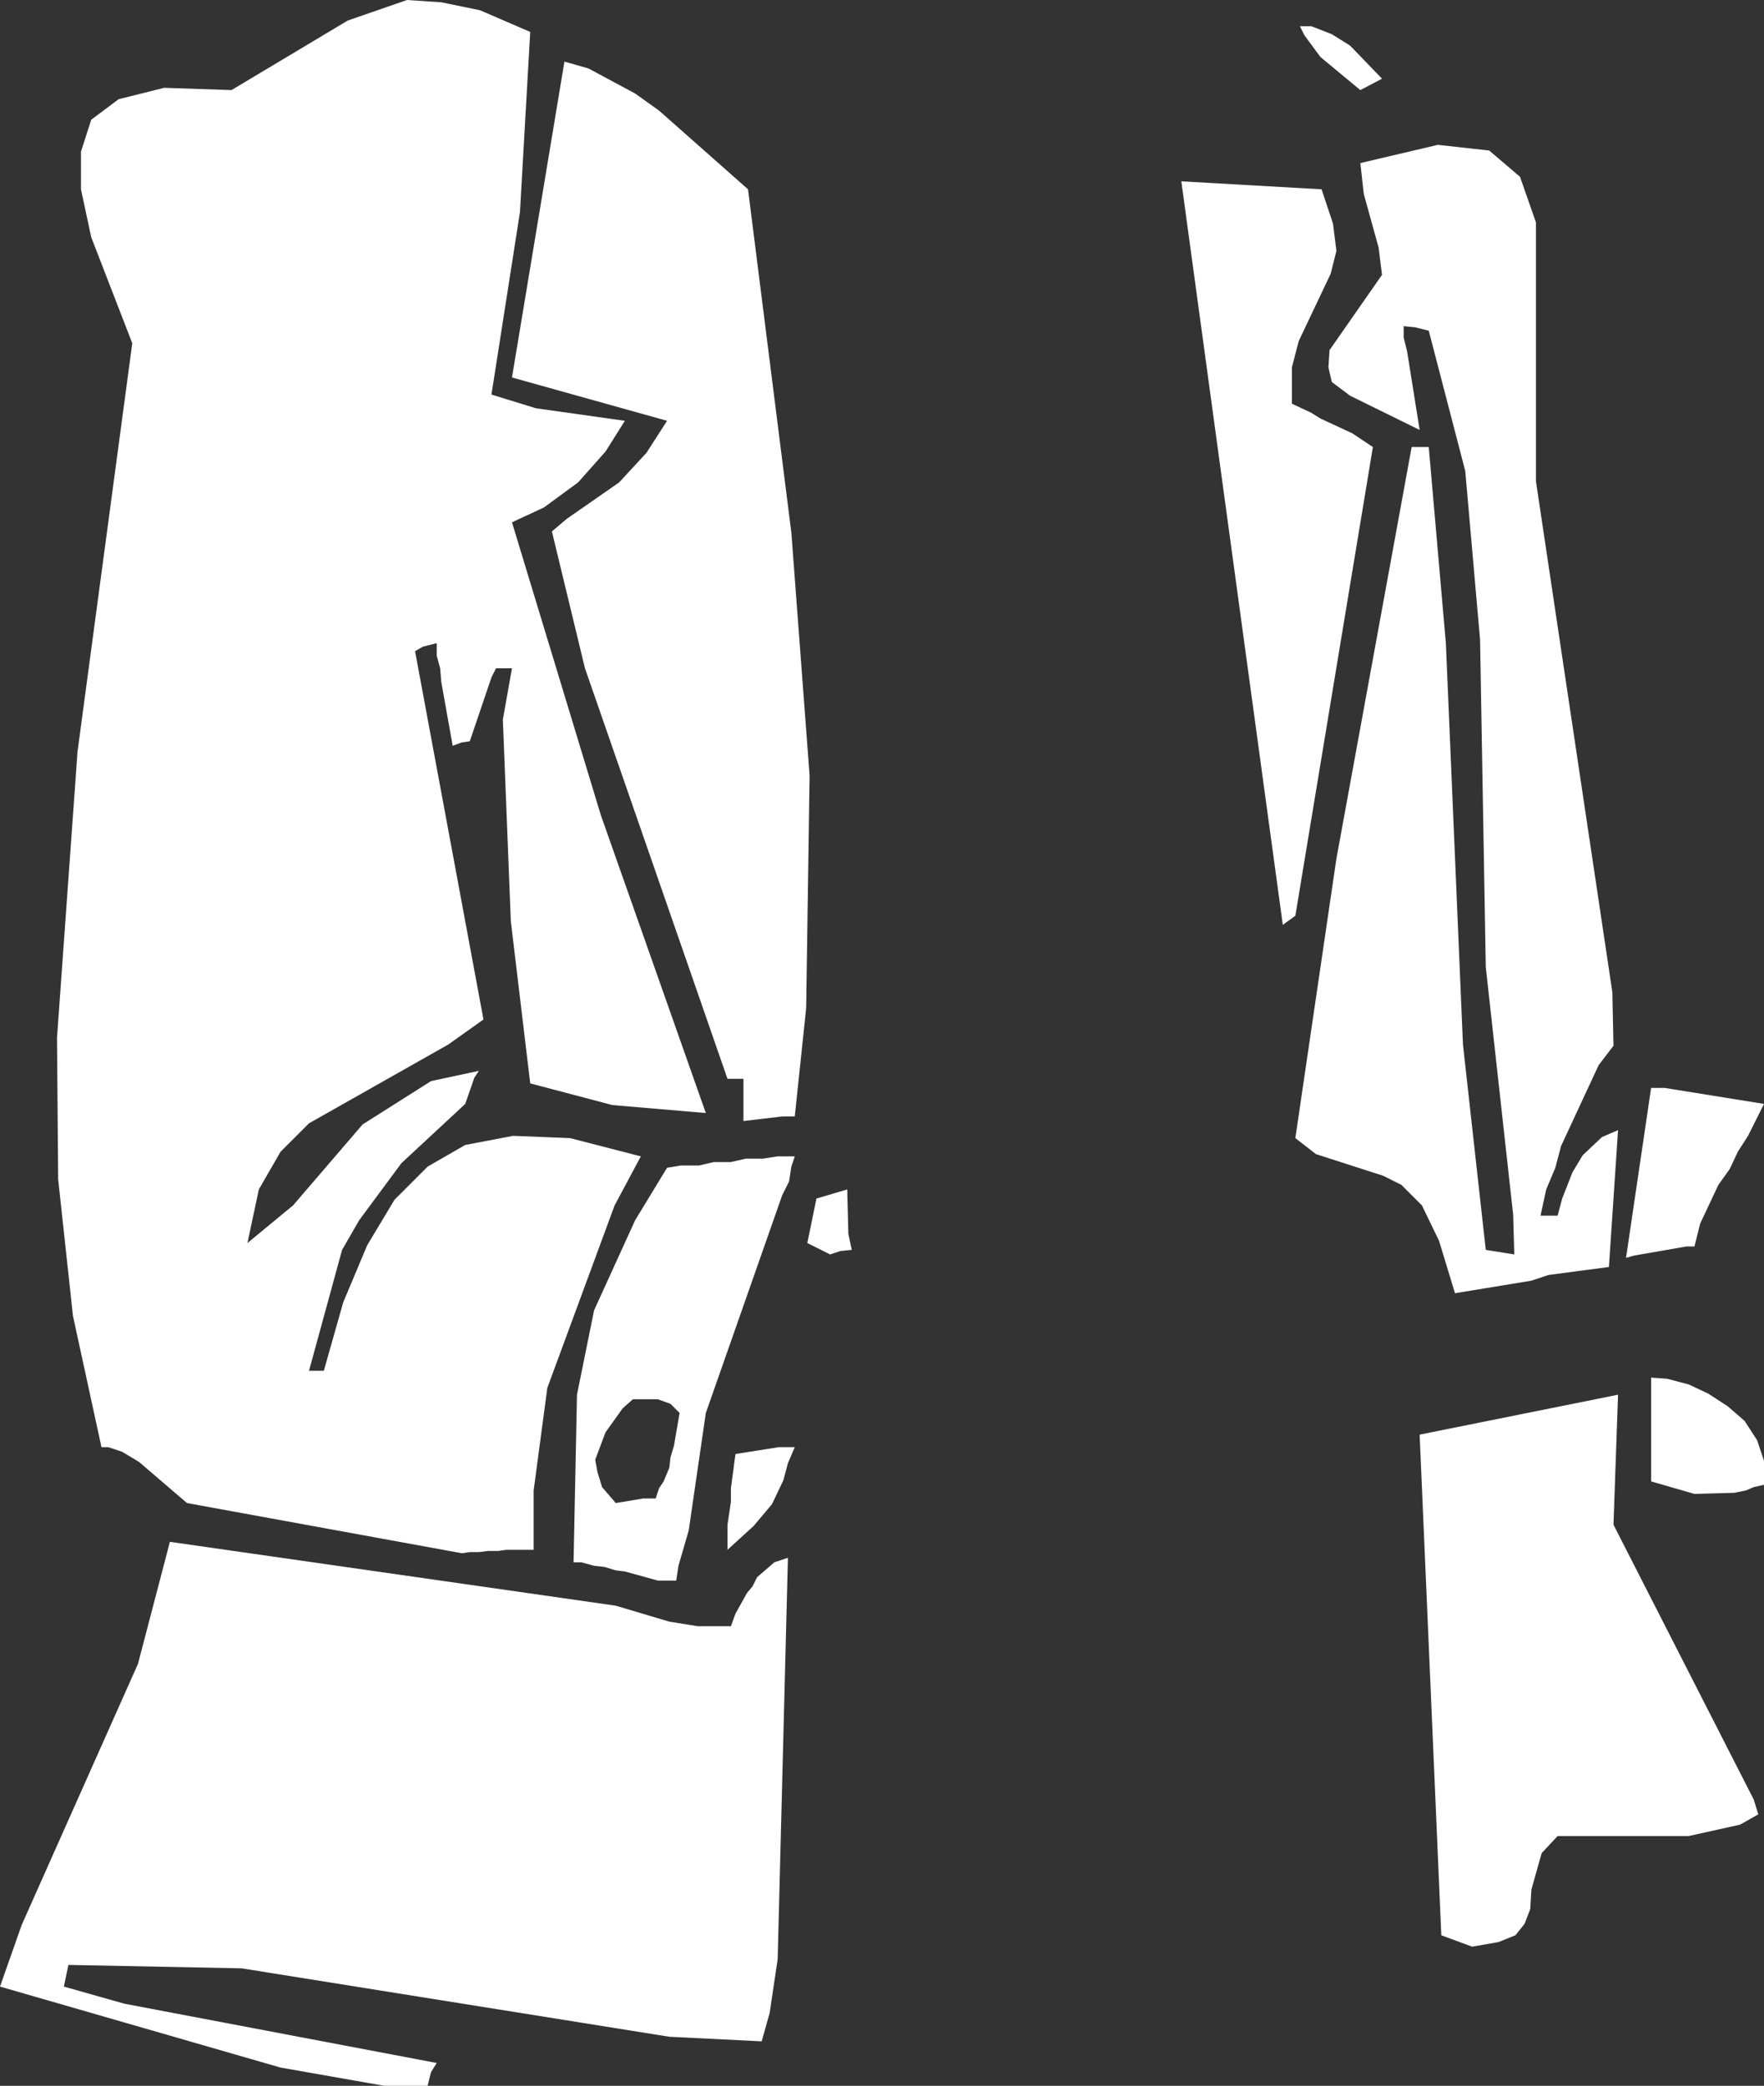 <?xml version="1.0" encoding="UTF-8" standalone="no"?>
<svg xmlns:xlink="http://www.w3.org/1999/xlink" height="91.45px" width="77.35px" xmlns="http://www.w3.org/2000/svg">
  <rect width="100%" height="100%" fill="#333333" stroke="none"/>
  <g transform="matrix(1.0, 0.0, 0.0, 1.0, 0.0, 0.0)">
    <path d="M59.65 3.95 L57.9 2.5 57.2 1.55 57.0 1.15 57.5 1.15 58.4 1.5 59.2 2.0 60.6 3.45 59.65 3.95 M65.3 6.6 L66.65 7.75 67.35 9.75 67.35 21.1 70.7 43.5 70.75 45.85 70.1 46.7 68.45 50.25 68.2 51.2 67.8 52.15 67.55 53.3 68.3 53.3 68.5 52.55 68.95 51.4 69.4 50.65 70.25 49.85 70.95 49.55 70.55 55.55 67.9 55.9 67.15 56.15 63.8 56.7 63.1 54.4 62.35 52.85 61.45 51.95 60.65 51.55 57.7 50.6 56.8 49.9 58.6 37.65 61.9 19.6 62.65 19.6 63.4 28.2 64.15 45.8 65.15 54.8 66.4 55.0 66.35 53.25 65.15 42.4 64.9 28.05 64.25 20.65 62.65 14.5 62.05 14.35 61.55 14.3 61.55 14.8 61.7 15.4 62.25 18.85 59.2 17.35 58.4 16.75 58.25 16.1 58.3 15.35 60.6 12.05 60.45 10.85 59.8 8.5 59.65 7.15 63.05 6.35 65.3 6.6 M58.6 11.0 L58.35 12.0 56.95 14.95 56.65 16.1 56.65 17.7 57.5 18.1 57.9 18.35 59.3 19.0 60.2 19.6 56.8 40.15 56.25 40.55 51.8 7.95 57.95 8.3 58.45 9.8 58.6 11.0 M75.35 51.95 L74.55 53.65 74.3 54.65 73.95 54.65 71.65 55.05 71.3 55.15 72.4 47.7 73.0 47.7 77.35 48.4 76.65 49.8 76.2 50.5 75.85 51.25 75.35 51.95 M73.1 60.45 L74.05 60.7 74.9 61.1 75.75 61.65 76.5 62.3 77.05 63.15 77.35 64.05 77.35 65.1 76.9 65.2 76.55 65.35 76.05 65.45 74.3 65.5 72.4 64.95 72.4 60.4 73.1 60.45 M76.9 78.9 L77.1 79.55 76.3 80.0 74.05 80.5 68.3 80.5 67.6 81.25 67.15 82.85 67.1 83.7 66.85 84.35 66.45 84.85 65.7 85.15 64.55 85.35 63.2 84.85 62.25 62.9 70.95 61.15 70.75 66.85 76.9 78.9 M7.2 3.85 L10.15 3.95 15.25 0.9 17.85 0.0 19.35 0.1 21.05 0.45 23.25 1.4 22.8 9.3 21.55 17.3 23.5 17.9 27.4 18.45 26.55 19.8 25.35 21.15 23.85 22.25 22.45 22.9 26.35 35.75 30.95 48.8 26.85 48.45 23.25 47.5 22.4 40.4 22.05 31.55 22.45 29.3 21.75 29.3 21.55 29.7 20.6 32.5 20.25 32.55 19.85 32.7 19.35 29.9 19.3 29.3 19.15 28.75 19.15 28.2 18.55 28.35 18.2 28.55 21.2 44.7 19.65 45.8 13.55 49.25 12.3 50.5 11.35 52.15 10.85 54.5 12.85 52.85 15.9 49.3 18.9 47.4 21.0 46.95 20.8 47.25 20.4 48.4 17.6 51.0 15.75 53.5 15.0 54.8 13.55 60.1 14.2 60.1 15.05 57.1 16.1 54.6 17.3 52.6 18.75 51.15 20.4 50.2 22.5 49.8 25.0 49.9 28.1 50.7 26.95 52.85 24.0 60.85 23.4 65.35 23.4 67.95 22.2 67.95 21.85 68.0 21.4 68.0 21.0 68.05 20.6 68.05 20.25 68.1 8.2 65.9 6.1 64.1 5.35 63.65 4.75 63.45 4.45 63.45 3.2 57.7 2.55 51.7 2.5 45.5 3.4 32.95 5.8 15.05 4.0 10.4 3.55 8.3 3.55 6.65 4.0 5.25 5.2 4.35 7.2 3.85 M27.85 4.1 L28.9 4.85 32.8 8.3 34.7 23.35 35.5 34.0 35.35 44.2 34.85 48.95 34.3 48.95 32.6 49.15 32.6 47.3 31.9 47.3 25.65 29.3 24.2 23.3 24.85 22.75 27.15 21.15 28.35 19.85 29.25 18.45 22.45 16.55 24.75 2.7 25.8 3.0 27.85 4.1 M29.25 51.2 L29.85 51.1 30.65 51.1 31.3 50.95 32.05 50.95 32.7 50.8 33.45 50.8 34.1 50.7 34.85 50.7 34.7 51.15 34.6 51.8 34.3 52.4 30.95 61.95 30.2 67.1 29.75 68.65 29.65 69.3 28.85 69.3 27.4 68.9 27.0 68.85 26.5 68.7 26.05 68.65 25.5 68.5 25.15 68.5 25.3 61.15 26.05 57.45 27.85 53.5 29.25 51.2 M37.2 54.1 L37.35 54.8 36.85 54.85 36.4 55.0 35.4 54.5 35.8 52.55 37.15 52.15 37.2 54.1 M7.45 67.6 L27.0 70.4 29.35 71.1 30.6 71.3 32.05 71.3 32.25 70.75 32.75 69.85 33.0 69.55 33.2 69.15 33.95 68.5 34.55 68.3 34.1 85.9 33.75 88.25 33.4 89.5 29.35 89.3 10.6 86.3 3.0 86.15 2.8 87.1 5.45 87.85 19.15 90.45 18.9 90.85 18.75 91.45 16.85 91.45 12.3 90.65 0.0 87.1 0.95 84.4 6.05 72.95 7.45 67.6 M32.25 63.75 L34.15 63.45 34.85 63.45 34.55 64.15 34.35 64.9 33.85 65.95 33.05 66.9 31.9 67.95 31.9 66.85 32.05 65.85 32.05 65.25 32.25 63.75 M29.4 61.55 L28.85 61.35 27.75 61.35 27.3 61.75 26.55 62.8 26.1 64.0 26.2 64.55 26.4 65.2 27.0 65.9 28.2 65.7 28.75 65.7 28.9 65.25 29.1 64.95 29.35 64.35 29.4 63.9 29.55 63.4 29.8 61.95 29.4 61.55" fill="#ffffff" fill-rule="evenodd" stroke="none"/>
  </g>
</svg>
